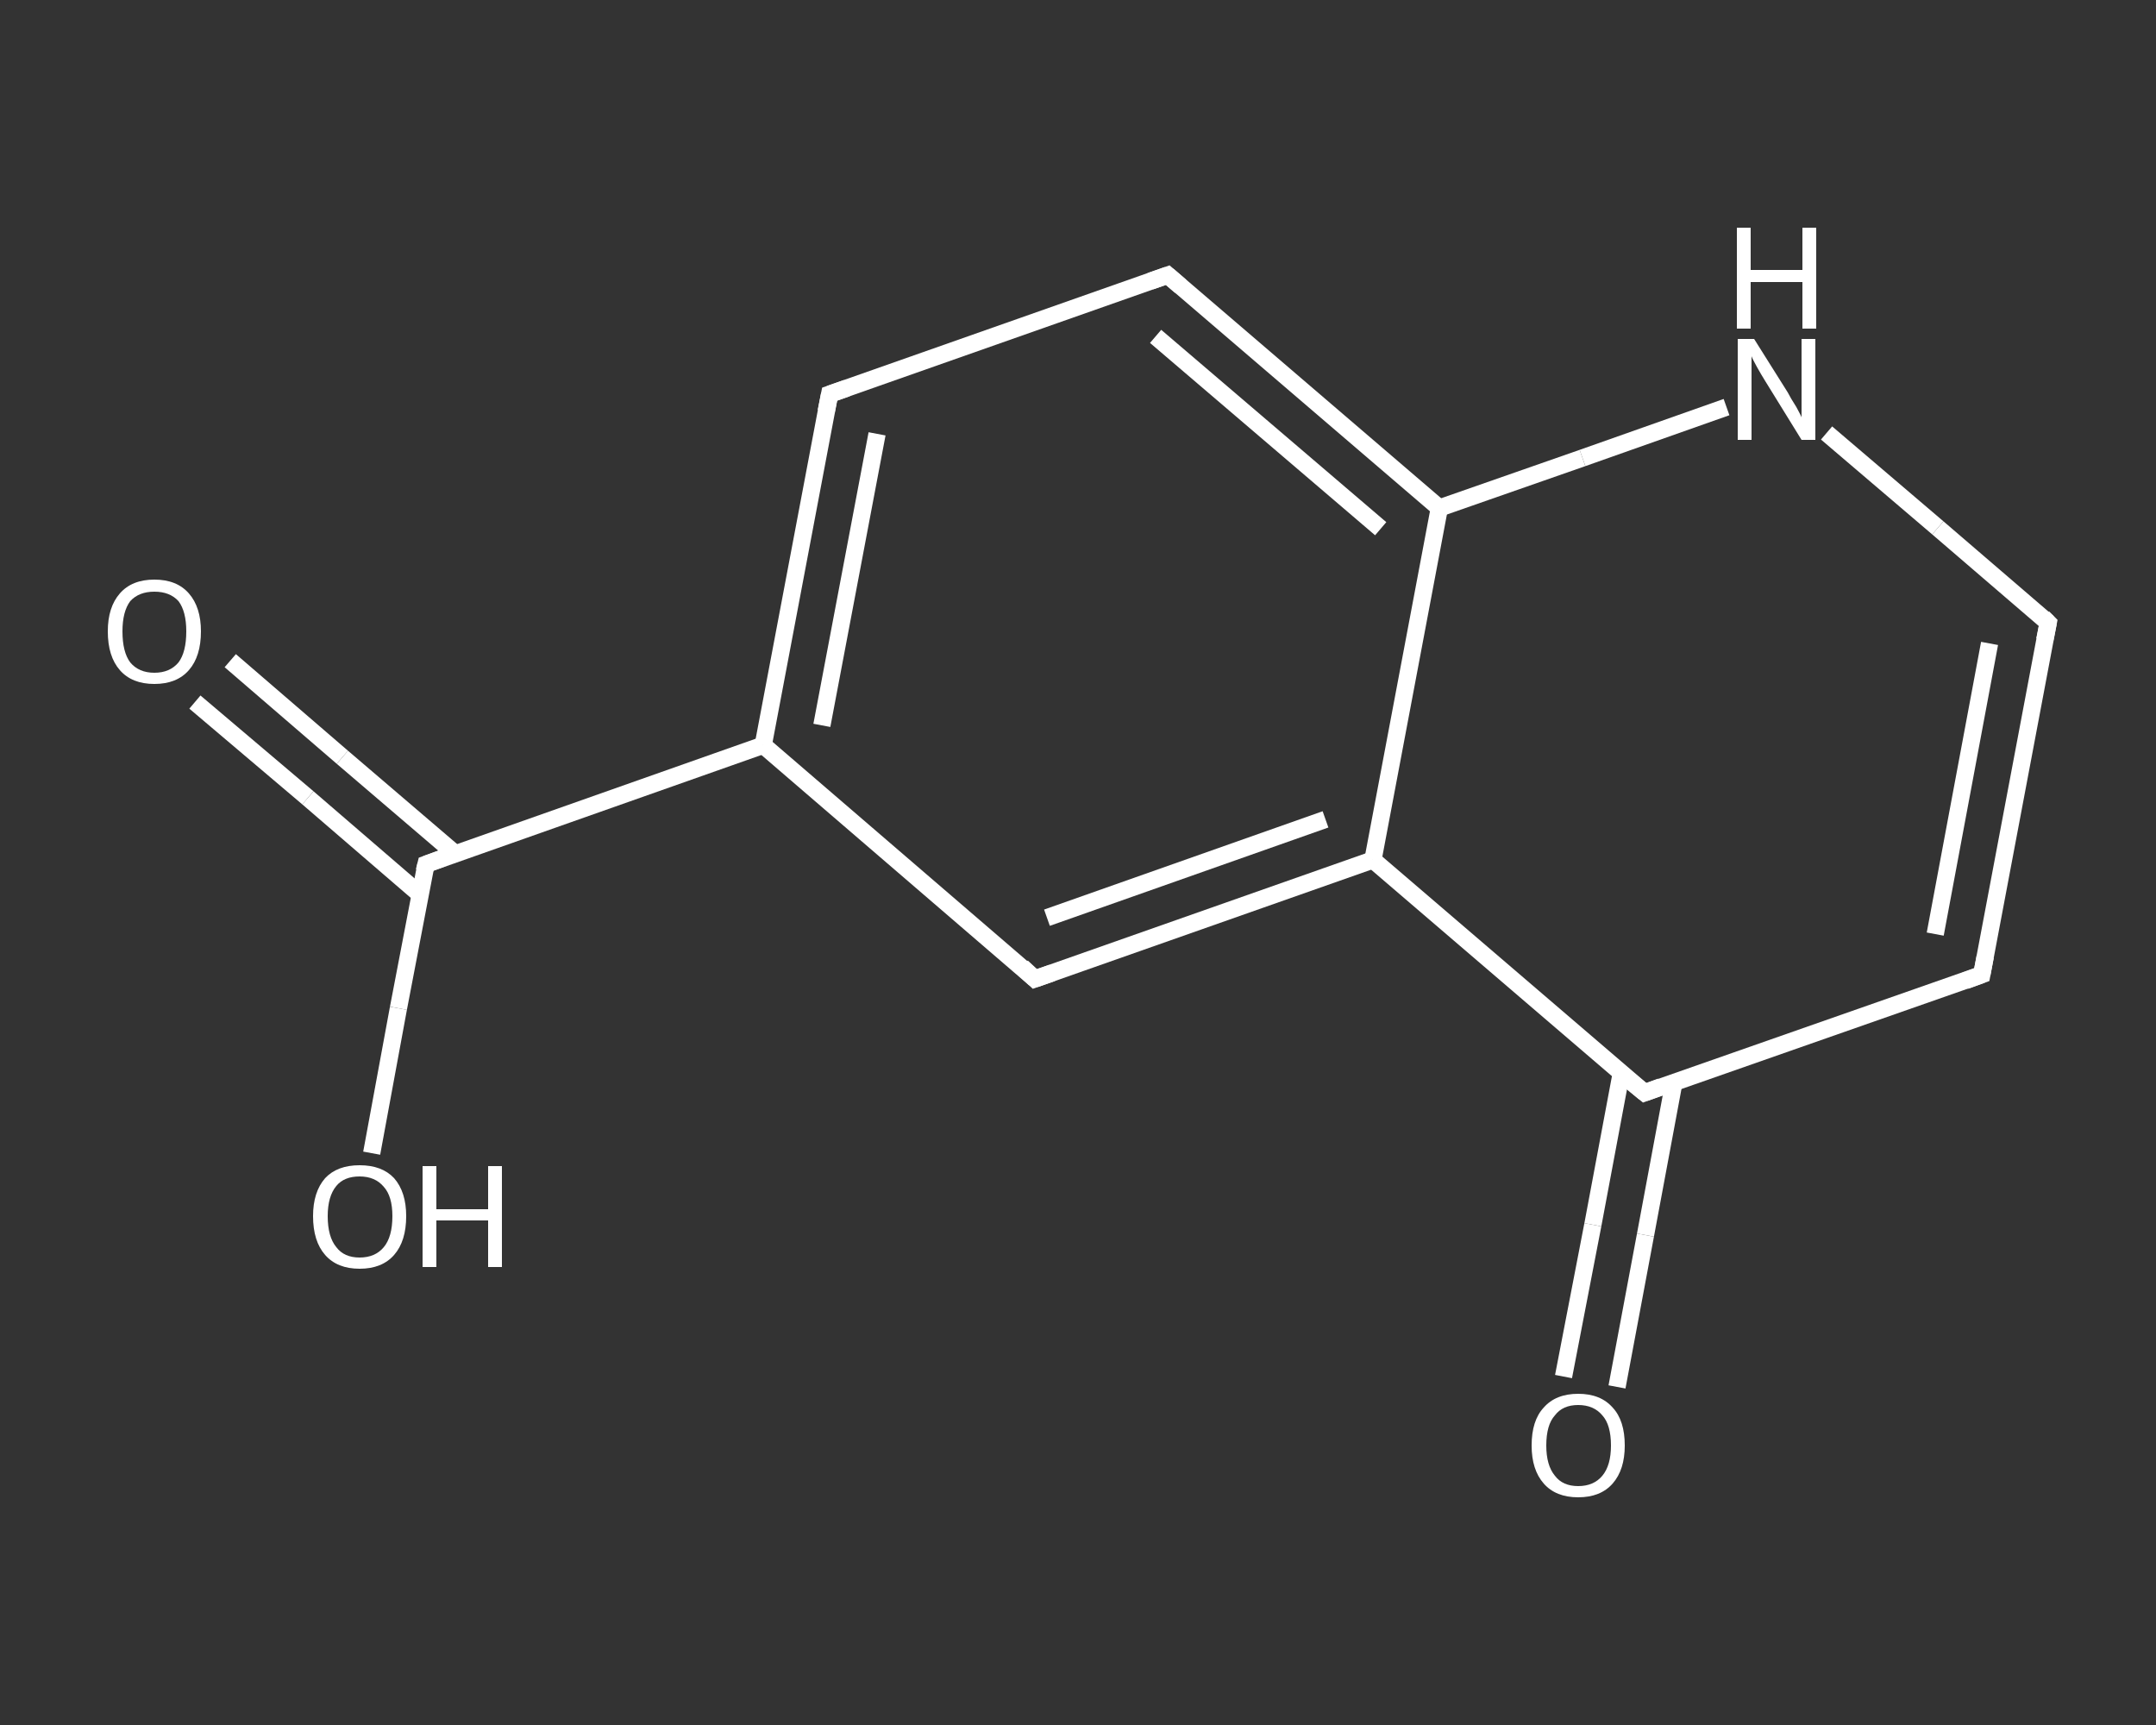 <?xml version='1.0' encoding='iso-8859-1'?>
<svg version='1.1' baseProfile='full'
              xmlns='http://www.w3.org/2000/svg'
                      xmlns:rdkit='http://www.rdkit.org/xml'
                      xmlns:xlink='http://www.w3.org/1999/xlink'
                  xml:space='preserve'
width='250px' height='200px' viewBox='0 0 250 200'>
<rect x="0" y="0" width="250" height="200" fill="#333333" stroke="none"/>
<!-- END OF HEADER -->
<rect style='opacity:1.0;fill:transparent;stroke:none' width='250.0' height='200.0' x='0.0' y='0.0'> </rect>
<path class='bond-0 atom-0 atom-1' d='M 26.7,76.6 L 39.7,87.8' style='fill:none;fill-rule:evenodd;stroke:#FFFFFF;stroke-width:2.0px;stroke-linecap:butt;stroke-linejoin:miter;stroke-opacity:1' />
<path class='bond-0 atom-0 atom-1' d='M 39.7,87.8 L 52.8,99.0' style='fill:none;fill-rule:evenodd;stroke:#FFFFFF;stroke-width:2.0px;stroke-linecap:butt;stroke-linejoin:miter;stroke-opacity:1' />
<path class='bond-0 atom-0 atom-1' d='M 22.6,81.4 L 35.7,92.5' style='fill:none;fill-rule:evenodd;stroke:#FFFFFF;stroke-width:2.0px;stroke-linecap:butt;stroke-linejoin:miter;stroke-opacity:1' />
<path class='bond-0 atom-0 atom-1' d='M 35.7,92.5 L 48.7,103.7' style='fill:none;fill-rule:evenodd;stroke:#FFFFFF;stroke-width:2.0px;stroke-linecap:butt;stroke-linejoin:miter;stroke-opacity:1' />
<path class='bond-1 atom-1 atom-2' d='M 49.4,100.2 L 46.2,116.9' style='fill:none;fill-rule:evenodd;stroke:#FFFFFF;stroke-width:2.0px;stroke-linecap:butt;stroke-linejoin:miter;stroke-opacity:1' />
<path class='bond-1 atom-1 atom-2' d='M 46.2,116.9 L 43.1,133.7' style='fill:none;fill-rule:evenodd;stroke:#FFFFFF;stroke-width:2.0px;stroke-linecap:butt;stroke-linejoin:miter;stroke-opacity:1' />
<path class='bond-2 atom-1 atom-3' d='M 49.4,100.2 L 88.5,86.4' style='fill:none;fill-rule:evenodd;stroke:#FFFFFF;stroke-width:2.0px;stroke-linecap:butt;stroke-linejoin:miter;stroke-opacity:1' />
<path class='bond-3 atom-3 atom-4' d='M 88.5,86.4 L 96.2,45.7' style='fill:none;fill-rule:evenodd;stroke:#FFFFFF;stroke-width:2.0px;stroke-linecap:butt;stroke-linejoin:miter;stroke-opacity:1' />
<path class='bond-3 atom-3 atom-4' d='M 95.3,84.1 L 101.7,50.3' style='fill:none;fill-rule:evenodd;stroke:#FFFFFF;stroke-width:2.0px;stroke-linecap:butt;stroke-linejoin:miter;stroke-opacity:1' />
<path class='bond-4 atom-4 atom-5' d='M 96.2,45.7 L 135.4,31.9' style='fill:none;fill-rule:evenodd;stroke:#FFFFFF;stroke-width:2.0px;stroke-linecap:butt;stroke-linejoin:miter;stroke-opacity:1' />
<path class='bond-5 atom-5 atom-6' d='M 135.4,31.9 L 166.9,58.9' style='fill:none;fill-rule:evenodd;stroke:#FFFFFF;stroke-width:2.0px;stroke-linecap:butt;stroke-linejoin:miter;stroke-opacity:1' />
<path class='bond-5 atom-5 atom-6' d='M 134.0,39.0 L 160.1,61.3' style='fill:none;fill-rule:evenodd;stroke:#FFFFFF;stroke-width:2.0px;stroke-linecap:butt;stroke-linejoin:miter;stroke-opacity:1' />
<path class='bond-6 atom-6 atom-7' d='M 166.9,58.9 L 183.5,53.1' style='fill:none;fill-rule:evenodd;stroke:#FFFFFF;stroke-width:2.0px;stroke-linecap:butt;stroke-linejoin:miter;stroke-opacity:1' />
<path class='bond-6 atom-6 atom-7' d='M 183.5,53.1 L 200.2,47.2' style='fill:none;fill-rule:evenodd;stroke:#FFFFFF;stroke-width:2.0px;stroke-linecap:butt;stroke-linejoin:miter;stroke-opacity:1' />
<path class='bond-7 atom-7 atom-8' d='M 211.8,50.2 L 224.7,61.2' style='fill:none;fill-rule:evenodd;stroke:#FFFFFF;stroke-width:2.0px;stroke-linecap:butt;stroke-linejoin:miter;stroke-opacity:1' />
<path class='bond-7 atom-7 atom-8' d='M 224.7,61.2 L 237.5,72.2' style='fill:none;fill-rule:evenodd;stroke:#FFFFFF;stroke-width:2.0px;stroke-linecap:butt;stroke-linejoin:miter;stroke-opacity:1' />
<path class='bond-8 atom-8 atom-9' d='M 237.5,72.2 L 229.8,113.0' style='fill:none;fill-rule:evenodd;stroke:#FFFFFF;stroke-width:2.0px;stroke-linecap:butt;stroke-linejoin:miter;stroke-opacity:1' />
<path class='bond-8 atom-8 atom-9' d='M 230.7,74.6 L 224.4,108.3' style='fill:none;fill-rule:evenodd;stroke:#FFFFFF;stroke-width:2.0px;stroke-linecap:butt;stroke-linejoin:miter;stroke-opacity:1' />
<path class='bond-9 atom-9 atom-10' d='M 229.8,113.0 L 190.7,126.7' style='fill:none;fill-rule:evenodd;stroke:#FFFFFF;stroke-width:2.0px;stroke-linecap:butt;stroke-linejoin:miter;stroke-opacity:1' />
<path class='bond-10 atom-10 atom-11' d='M 188.0,124.4 L 184.7,142.0' style='fill:none;fill-rule:evenodd;stroke:#FFFFFF;stroke-width:2.0px;stroke-linecap:butt;stroke-linejoin:miter;stroke-opacity:1' />
<path class='bond-10 atom-10 atom-11' d='M 184.7,142.0 L 181.3,159.6' style='fill:none;fill-rule:evenodd;stroke:#FFFFFF;stroke-width:2.0px;stroke-linecap:butt;stroke-linejoin:miter;stroke-opacity:1' />
<path class='bond-10 atom-10 atom-11' d='M 194.1,125.5 L 190.8,143.2' style='fill:none;fill-rule:evenodd;stroke:#FFFFFF;stroke-width:2.0px;stroke-linecap:butt;stroke-linejoin:miter;stroke-opacity:1' />
<path class='bond-10 atom-10 atom-11' d='M 190.8,143.2 L 187.5,160.8' style='fill:none;fill-rule:evenodd;stroke:#FFFFFF;stroke-width:2.0px;stroke-linecap:butt;stroke-linejoin:miter;stroke-opacity:1' />
<path class='bond-11 atom-10 atom-12' d='M 190.7,126.7 L 159.2,99.7' style='fill:none;fill-rule:evenodd;stroke:#FFFFFF;stroke-width:2.0px;stroke-linecap:butt;stroke-linejoin:miter;stroke-opacity:1' />
<path class='bond-12 atom-12 atom-13' d='M 159.2,99.7 L 120.0,113.5' style='fill:none;fill-rule:evenodd;stroke:#FFFFFF;stroke-width:2.0px;stroke-linecap:butt;stroke-linejoin:miter;stroke-opacity:1' />
<path class='bond-12 atom-12 atom-13' d='M 153.7,95.0 L 121.4,106.4' style='fill:none;fill-rule:evenodd;stroke:#FFFFFF;stroke-width:2.0px;stroke-linecap:butt;stroke-linejoin:miter;stroke-opacity:1' />
<path class='bond-13 atom-13 atom-3' d='M 120.0,113.5 L 88.5,86.4' style='fill:none;fill-rule:evenodd;stroke:#FFFFFF;stroke-width:2.0px;stroke-linecap:butt;stroke-linejoin:miter;stroke-opacity:1' />
<path class='bond-14 atom-12 atom-6' d='M 159.2,99.7 L 166.9,58.9' style='fill:none;fill-rule:evenodd;stroke:#FFFFFF;stroke-width:2.0px;stroke-linecap:butt;stroke-linejoin:miter;stroke-opacity:1' />
<path d='M 49.2,101.0 L 49.4,100.2 L 51.3,99.5' style='fill:none;stroke:#FFFFFF;stroke-width:2.0px;stroke-linecap:butt;stroke-linejoin:miter;stroke-opacity:1;' />
<path d='M 95.8,47.7 L 96.2,45.7 L 98.2,45.0' style='fill:none;stroke:#FFFFFF;stroke-width:2.0px;stroke-linecap:butt;stroke-linejoin:miter;stroke-opacity:1;' />
<path d='M 133.4,32.6 L 135.4,31.9 L 136.9,33.2' style='fill:none;stroke:#FFFFFF;stroke-width:2.0px;stroke-linecap:butt;stroke-linejoin:miter;stroke-opacity:1;' />
<path d='M 236.9,71.6 L 237.5,72.2 L 237.1,74.2' style='fill:none;stroke:#FFFFFF;stroke-width:2.0px;stroke-linecap:butt;stroke-linejoin:miter;stroke-opacity:1;' />
<path d='M 230.2,110.9 L 229.8,113.0 L 227.9,113.7' style='fill:none;stroke:#FFFFFF;stroke-width:2.0px;stroke-linecap:butt;stroke-linejoin:miter;stroke-opacity:1;' />
<path d='M 192.6,126.0 L 190.7,126.7 L 189.1,125.4' style='fill:none;stroke:#FFFFFF;stroke-width:2.0px;stroke-linecap:butt;stroke-linejoin:miter;stroke-opacity:1;' />
<path d='M 122.0,112.8 L 120.0,113.5 L 118.5,112.1' style='fill:none;stroke:#FFFFFF;stroke-width:2.0px;stroke-linecap:butt;stroke-linejoin:miter;stroke-opacity:1;' />
<path class='atom-0' d='M 12.5 73.2
Q 12.5 70.4, 13.9 68.8
Q 15.3 67.2, 17.9 67.2
Q 20.5 67.2, 21.9 68.8
Q 23.3 70.4, 23.3 73.2
Q 23.3 76.1, 21.9 77.7
Q 20.5 79.3, 17.9 79.3
Q 15.3 79.3, 13.9 77.7
Q 12.5 76.1, 12.5 73.2
M 17.9 78.0
Q 19.7 78.0, 20.7 76.8
Q 21.6 75.6, 21.6 73.2
Q 21.6 70.9, 20.7 69.7
Q 19.7 68.6, 17.9 68.6
Q 16.1 68.6, 15.1 69.7
Q 14.2 70.9, 14.2 73.2
Q 14.2 75.6, 15.1 76.8
Q 16.1 78.0, 17.9 78.0
' fill='#FFFFFF'/>
<path class='atom-2' d='M 36.3 141.0
Q 36.3 138.2, 37.7 136.6
Q 39.1 135.1, 41.7 135.1
Q 44.3 135.1, 45.7 136.6
Q 47.1 138.2, 47.1 141.0
Q 47.1 143.9, 45.7 145.5
Q 44.3 147.1, 41.7 147.1
Q 39.1 147.1, 37.7 145.5
Q 36.3 143.9, 36.3 141.0
M 41.7 145.8
Q 43.5 145.8, 44.5 144.6
Q 45.5 143.4, 45.5 141.0
Q 45.5 138.7, 44.5 137.6
Q 43.5 136.4, 41.7 136.4
Q 39.9 136.4, 39.0 137.5
Q 38.0 138.7, 38.0 141.0
Q 38.0 143.4, 39.0 144.6
Q 39.9 145.8, 41.7 145.8
' fill='#FFFFFF'/>
<path class='atom-2' d='M 49.0 135.2
L 50.6 135.2
L 50.6 140.2
L 56.6 140.2
L 56.6 135.2
L 58.2 135.2
L 58.2 146.9
L 56.6 146.9
L 56.6 141.5
L 50.6 141.5
L 50.6 146.9
L 49.0 146.9
L 49.0 135.2
' fill='#FFFFFF'/>
<path class='atom-7' d='M 203.4 39.3
L 207.3 45.5
Q 207.6 46.1, 208.3 47.2
Q 208.9 48.3, 208.9 48.4
L 208.9 39.3
L 210.5 39.3
L 210.5 51.0
L 208.9 51.0
L 204.7 44.2
Q 204.2 43.4, 203.7 42.5
Q 203.2 41.6, 203.1 41.3
L 203.1 51.0
L 201.5 51.0
L 201.5 39.3
L 203.4 39.3
' fill='#FFFFFF'/>
<path class='atom-7' d='M 201.4 26.4
L 203.0 26.4
L 203.0 31.3
L 209.0 31.3
L 209.0 26.4
L 210.6 26.4
L 210.6 38.1
L 209.0 38.1
L 209.0 32.7
L 203.0 32.7
L 203.0 38.1
L 201.4 38.1
L 201.4 26.4
' fill='#FFFFFF'/>
<path class='atom-11' d='M 177.6 167.6
Q 177.6 164.7, 179.0 163.2
Q 180.4 161.6, 183.0 161.6
Q 185.6 161.6, 187.0 163.2
Q 188.4 164.7, 188.4 167.6
Q 188.4 170.4, 187.0 172.0
Q 185.6 173.6, 183.0 173.6
Q 180.4 173.6, 179.0 172.0
Q 177.6 170.4, 177.6 167.6
M 183.0 172.3
Q 184.8 172.3, 185.8 171.1
Q 186.8 169.9, 186.8 167.6
Q 186.8 165.2, 185.8 164.1
Q 184.8 162.9, 183.0 162.9
Q 181.2 162.9, 180.3 164.1
Q 179.3 165.2, 179.3 167.6
Q 179.3 169.9, 180.3 171.1
Q 181.2 172.3, 183.0 172.3
' fill='#FFFFFF'/>
</svg>
